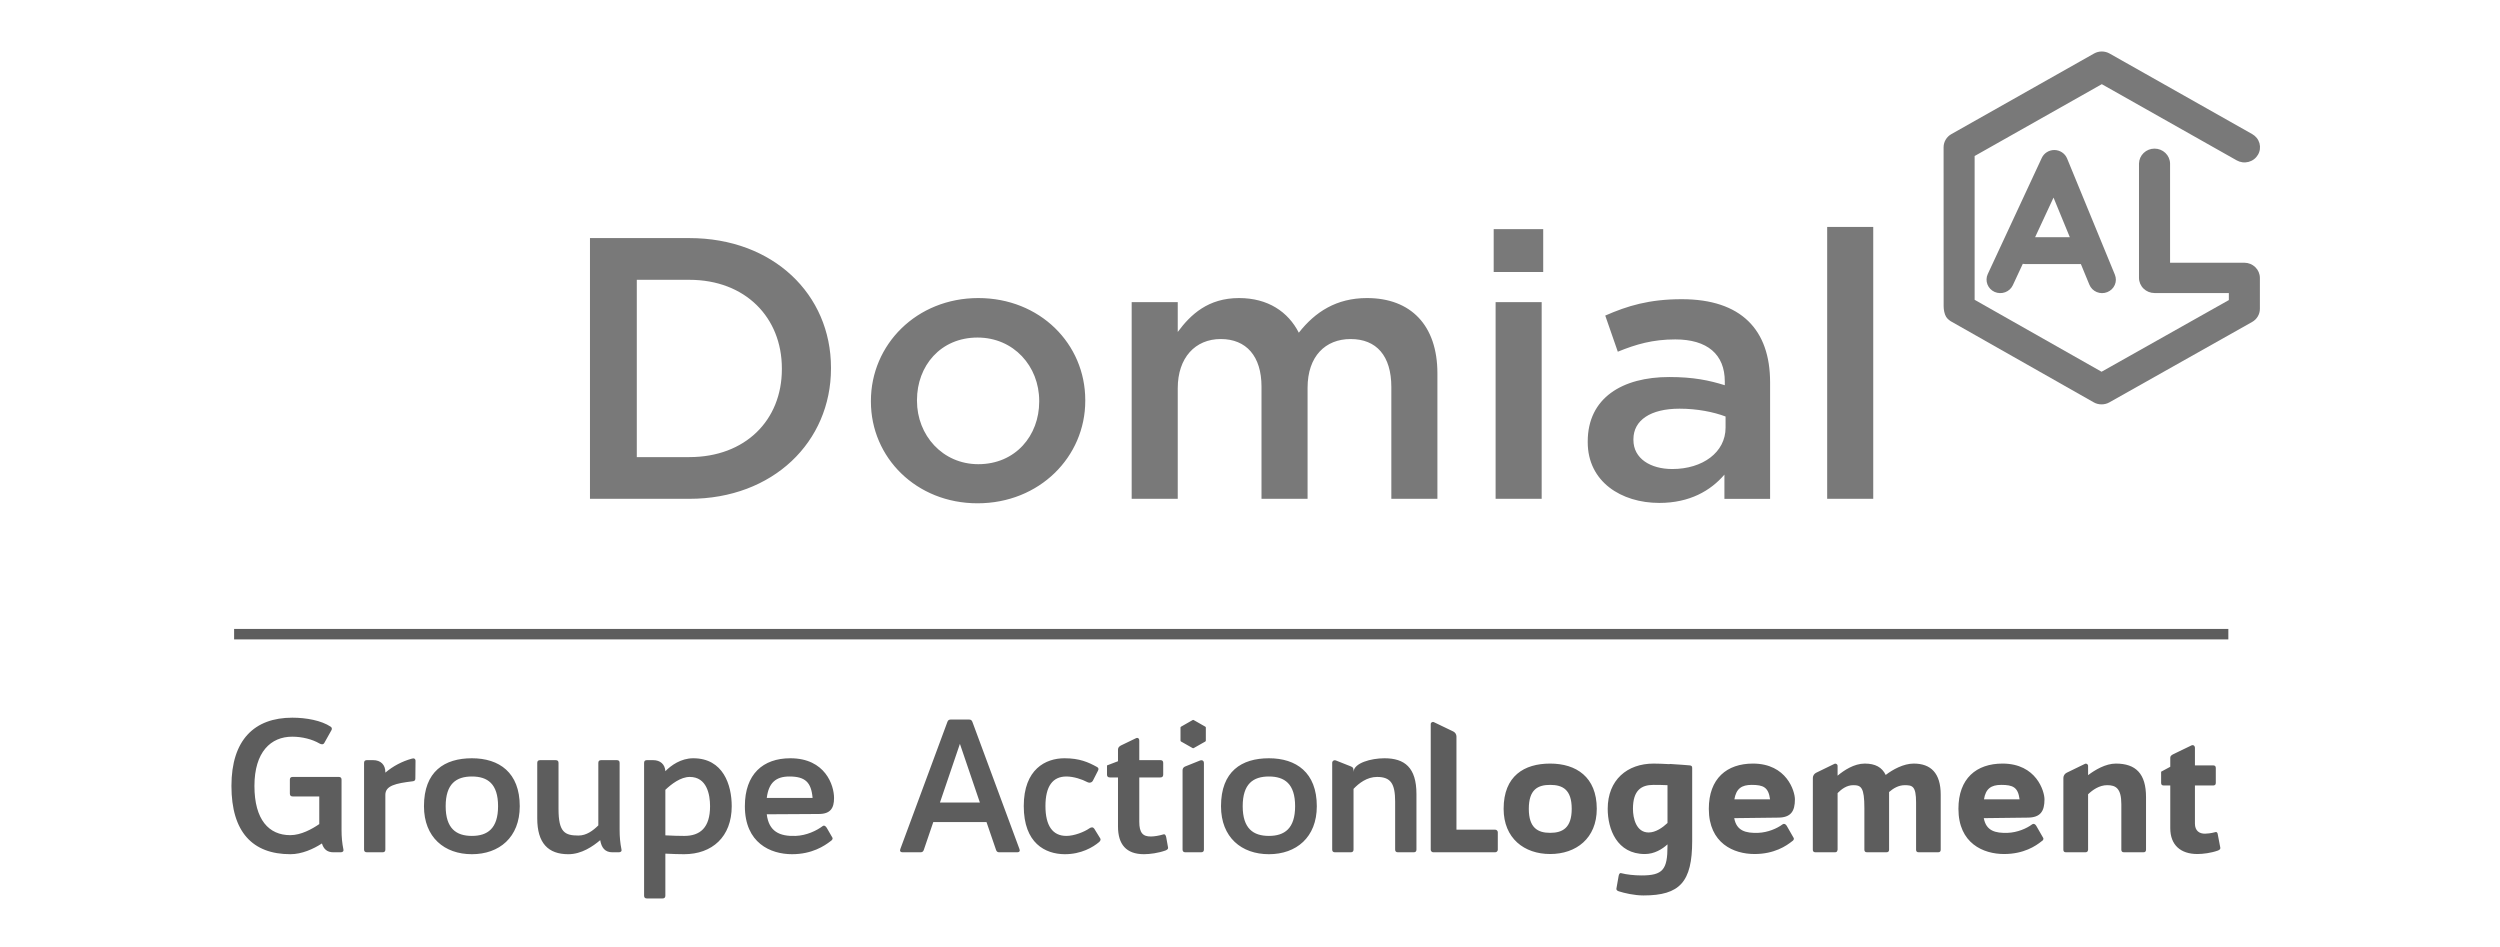 <?xml version="1.0" encoding="UTF-8"?> <svg xmlns="http://www.w3.org/2000/svg" width="264" height="100" viewBox="0 0 264 100" fill="none"><g clip-path="url(#clip0_356_1238)"><path d="M62.301 25.142H72.795C81.64 25.142 87.752 31.081 87.752 38.83V38.909C87.752 46.658 81.64 52.675 72.795 52.675H62.301V25.142ZM72.795 48.27C78.705 48.27 82.565 44.377 82.565 38.987V38.909C82.565 33.521 78.705 29.548 72.795 29.548H67.246V48.271H72.795V48.27ZM91.968 42.41V42.331C91.968 36.392 96.793 31.475 103.306 31.475C109.819 31.475 114.604 36.313 114.604 42.252V42.331C114.604 48.231 109.779 53.148 103.225 53.148C96.753 53.148 91.968 48.309 91.968 42.41ZM109.74 42.41V42.331C109.74 38.673 107.046 35.645 103.226 35.645C99.326 35.645 96.833 38.634 96.833 42.252V42.331C96.833 45.95 99.527 49.018 103.306 49.018C107.247 49.018 109.74 45.989 109.74 42.41ZM119.505 31.908H124.37V35.055C125.737 33.206 127.586 31.475 130.843 31.475C133.899 31.475 136.03 32.93 137.155 35.133C138.884 32.93 141.135 31.475 144.352 31.475C148.976 31.475 151.79 34.347 151.79 39.421V52.676H146.925V40.877C146.925 37.573 145.357 35.803 142.623 35.803C139.969 35.803 138.08 37.612 138.08 40.956V52.676H133.215V40.836C133.215 37.611 131.607 35.802 128.913 35.802C126.219 35.802 124.37 37.769 124.37 40.994V52.675H119.505V31.908ZM157.734 24.198H162.963V28.722H157.734V24.198ZM157.936 31.908H162.801V52.675H157.936V31.908ZM182.098 52.675V50.119C180.651 51.811 178.44 53.109 175.223 53.109C171.202 53.109 167.664 50.867 167.664 46.697V46.619C167.664 42.016 171.322 39.814 176.268 39.814C178.842 39.814 180.491 40.168 182.139 40.68V40.287C182.139 37.415 180.289 35.842 176.91 35.842C174.539 35.842 172.769 36.353 170.84 37.141L169.514 33.325C171.846 32.303 174.137 31.595 177.594 31.595C183.867 31.595 186.922 34.82 186.922 40.366V52.677H182.098V52.675ZM182.219 43.983C180.973 43.512 179.242 43.157 177.354 43.157C174.297 43.157 172.489 44.377 172.489 46.383V46.461C172.489 48.428 174.298 49.529 176.591 49.529C179.808 49.529 182.22 47.76 182.22 45.163V43.983H182.219ZM192.949 23.962H197.814V52.675H192.949V23.962Z" fill="#797979"></path><path d="M237.002 27.744H229.159V17.259C229.149 16.841 228.971 16.442 228.665 16.15C228.358 15.857 227.947 15.694 227.519 15.694C227.09 15.694 226.679 15.857 226.373 16.15C226.066 16.442 225.889 16.841 225.878 17.259V29.345C225.879 29.77 226.052 30.177 226.36 30.477C226.667 30.777 227.084 30.945 227.518 30.945H235.366V31.689L235.295 31.728L221.927 39.255L221.855 39.217L208.521 31.658V16.475L208.591 16.436L221.949 8.89L222.021 8.928L236.198 16.936C236.384 17.041 236.59 17.11 236.804 17.138C237.017 17.166 237.234 17.152 237.442 17.098C237.65 17.043 237.845 16.949 238.016 16.82C238.186 16.692 238.329 16.531 238.436 16.349C238.659 15.981 238.712 15.547 238.603 15.136C238.489 14.725 238.214 14.375 237.836 14.162L222.769 5.651C222.52 5.511 222.238 5.437 221.951 5.437C221.664 5.437 221.382 5.511 221.133 5.651L206.065 14.162C205.815 14.302 205.608 14.505 205.464 14.748C205.319 14.992 205.243 15.269 205.243 15.55L205.248 32.336C205.248 32.701 205.333 33.177 205.518 33.471C205.675 33.724 206.004 33.926 206.004 33.926L221.106 42.491C221.596 42.772 222.247 42.772 222.739 42.495L237.82 34.002C238.33 33.718 238.644 33.187 238.644 32.614V29.346C238.643 28.921 238.469 28.514 238.161 28.213C237.853 27.913 237.437 27.745 237.002 27.744Z" fill="#797979"></path><path d="M216.933 15.842C216.367 15.842 215.849 16.168 215.613 16.674L209.906 28.946C209.748 29.289 209.736 29.68 209.872 30.033C210.008 30.386 210.281 30.671 210.632 30.827C210.983 30.981 211.383 30.994 211.743 30.861C212.103 30.729 212.395 30.462 212.555 30.119L213.606 27.861L213.832 27.882C213.851 27.882 213.868 27.886 213.886 27.886H219.741L220.638 30.062C220.708 30.235 220.813 30.393 220.946 30.527C221.079 30.661 221.237 30.767 221.413 30.84C221.588 30.914 221.776 30.952 221.967 30.954C222.158 30.956 222.347 30.921 222.523 30.85C222.882 30.708 223.169 30.44 223.32 30.089C223.473 29.743 223.474 29.355 223.329 29.003L218.283 16.731C218.173 16.469 217.987 16.244 217.746 16.086C217.506 15.928 217.223 15.843 216.933 15.842ZM214.907 25.049L216.852 20.866L218.573 25.049H214.907Z" fill="#797979"></path><path d="M158.168 87.888V89.73C158.168 89.766 158.16 89.801 158.145 89.835C158.131 89.868 158.11 89.898 158.084 89.923C158.058 89.948 158.026 89.968 157.992 89.981C157.958 89.995 157.922 90.001 157.885 90.001H151.362C151.326 90.001 151.289 89.994 151.256 89.981C151.222 89.967 151.192 89.947 151.166 89.922C151.14 89.897 151.12 89.867 151.106 89.834C151.092 89.801 151.085 89.766 151.085 89.73V76.468C151.085 76.296 151.265 76.186 151.421 76.261L153.458 77.24C153.561 77.288 153.647 77.365 153.708 77.459C153.769 77.554 153.801 77.663 153.802 77.775V87.613H157.886C158.039 87.613 158.168 87.737 158.168 87.888ZM158.783 85.41C158.783 81.932 160.963 80.634 163.695 80.634C166.441 80.634 168.619 82.045 168.619 85.41C168.619 88.529 166.441 90.185 163.695 90.185C160.963 90.185 158.783 88.529 158.783 85.41ZM165.973 85.41C165.973 83.37 165.006 82.884 163.696 82.884C162.393 82.884 161.442 83.37 161.442 85.41C161.442 87.427 162.393 87.948 163.696 87.948C165.006 87.948 165.973 87.428 165.973 85.41ZM178.695 81.096V88.802C178.695 93.138 177.392 94.559 173.556 94.559C172.564 94.559 171.521 94.306 170.947 94.123C170.816 94.082 170.668 93.994 170.691 93.846L170.927 92.504C170.966 92.301 171.04 92.154 171.208 92.209C171.747 92.354 172.604 92.446 173.349 92.446C175.603 92.446 176.087 91.826 176.087 89.35V89.163C175.552 89.659 174.708 90.186 173.702 90.186C170.741 90.186 169.774 87.547 169.774 85.411C169.774 82.352 171.84 80.635 174.618 80.635C175.026 80.635 175.636 80.656 176.272 80.693C176.317 80.674 176.329 80.674 176.368 80.674L176.833 80.707C177.411 80.747 177.972 80.779 178.417 80.823C178.623 80.841 178.695 80.91 178.695 81.096ZM176.088 86.909V82.915C175.553 82.885 175.008 82.885 174.6 82.885C173.315 82.885 172.44 83.462 172.44 85.411C172.44 86.397 172.776 87.91 174.096 87.91C174.84 87.909 175.568 87.398 176.088 86.909ZM189.543 84.409C189.543 85.65 189.135 86.341 187.754 86.341L183.135 86.397C183.375 87.727 184.33 87.998 185.67 87.948C186.674 87.91 187.662 87.486 188.238 87.052C188.388 86.942 188.556 87.014 188.672 87.196L189.412 88.489C189.486 88.653 189.338 88.783 189.248 88.835C188.633 89.329 187.363 90.185 185.279 90.185C183.099 90.185 180.451 89.071 180.451 85.41C180.451 82.205 182.355 80.634 185.111 80.634C188.686 80.634 189.543 83.566 189.543 84.409ZM186.918 84.409C186.75 83.129 186.205 82.884 184.98 82.884C183.912 82.884 183.345 83.279 183.15 84.409H186.918ZM215.898 84.409C215.898 85.65 215.49 86.341 214.109 86.341L209.488 86.397C209.736 87.727 210.681 87.998 212.025 87.948C213.031 87.91 214.017 87.486 214.591 87.052C214.741 86.942 214.909 87.014 215.023 87.196L215.765 88.489C215.839 88.653 215.693 88.783 215.595 88.835C214.984 89.329 213.72 90.185 211.63 90.185C209.452 90.185 206.81 89.071 206.81 85.41C206.81 82.205 208.705 80.634 211.466 80.634C215.045 80.634 215.898 83.566 215.898 84.409ZM213.268 84.409C213.102 83.129 212.565 82.884 211.332 82.884C210.271 82.884 209.689 83.279 209.508 84.409H213.268ZM234.205 89.82C233.5 90.076 232.623 90.185 232.049 90.185C230.26 90.185 229.18 89.224 229.18 87.454V82.948H228.491C228.307 82.948 228.214 82.86 228.214 82.679V81.492L229.181 80.971V80.001C229.181 79.818 229.347 79.723 229.515 79.635L231.398 78.725C231.601 78.621 231.785 78.746 231.785 78.985V80.824H233.707C233.891 80.824 233.988 80.911 233.988 81.097V82.679C233.988 82.861 233.89 82.948 233.707 82.948H231.785V86.979C231.785 87.727 232.256 88.053 232.867 88.036C233.035 88.036 233.502 87.997 233.931 87.875C234.099 87.816 234.193 87.965 234.206 88.163L234.47 89.547C234.469 89.698 234.34 89.767 234.205 89.82ZM202.09 80.634C201.01 80.634 199.856 81.273 199.131 81.835C198.736 81.023 198.033 80.634 196.916 80.634C195.801 80.634 194.719 81.346 194.049 81.912V80.875C194.049 80.704 193.863 80.588 193.711 80.665L191.797 81.597C191.692 81.645 191.603 81.722 191.54 81.817C191.476 81.912 191.441 82.023 191.438 82.137L191.434 89.73C191.434 89.913 191.53 90.001 191.713 90.001H193.78C193.936 90 194.024 89.919 194.036 89.771C194.04 89.759 194.05 89.748 194.05 89.73V83.75C194.46 83.333 195.015 82.914 195.704 82.914C196.54 82.914 196.878 83.148 196.878 85.341V89.729C196.878 89.912 196.97 90 197.155 90H199.202C199.393 90 199.487 89.911 199.487 89.729V83.639C199.913 83.264 200.475 82.915 201.139 82.915C201.944 82.915 202.338 83.005 202.338 84.736V89.73C202.338 89.913 202.428 90.001 202.615 90.001H204.662C204.85 90.001 204.939 89.912 204.939 89.73V83.916C204.939 81.641 203.895 80.634 202.09 80.634ZM223.434 80.634C222.346 80.634 221.227 81.307 220.502 81.856V80.875C220.502 80.704 220.32 80.588 220.166 80.665L218.25 81.597C218.146 81.647 218.058 81.723 217.995 81.818C217.932 81.913 217.897 82.023 217.893 82.137L217.891 89.73C217.891 89.913 217.983 90.001 218.166 90.001H220.219L220.237 90C220.372 89.991 220.452 89.935 220.479 89.831C220.492 89.798 220.5 89.764 220.502 89.729V83.875C220.984 83.414 221.686 82.914 222.523 82.914C223.421 82.914 224.013 83.241 224.013 84.922V89.73C224.013 89.913 224.107 90.001 224.296 90.001H226.341C226.532 90.001 226.62 89.912 226.62 89.73V84.172C226.621 81.697 225.539 80.634 223.434 80.634ZM35.967 90.002H35.211C34.531 90.002 34.175 89.654 33.997 89.068C33.1 89.654 31.869 90.204 30.67 90.204C26.667 90.204 24.44 87.861 24.44 82.996C24.44 78.125 26.868 75.787 30.871 75.787C32.322 75.787 33.938 76.079 34.929 76.745C35.05 76.822 35.07 76.974 35.011 77.091L34.256 78.438C34.158 78.636 33.939 78.636 33.738 78.512C32.977 78.069 31.925 77.794 30.853 77.794C28.602 77.794 26.868 79.406 26.868 82.995C26.868 86.576 28.401 88.193 30.651 88.193C31.785 88.193 32.943 87.553 33.714 87.024V84.105H30.909C30.709 84.105 30.61 84.003 30.61 83.811V82.329C30.61 82.137 30.709 82.043 30.909 82.043H35.769C35.966 82.043 36.067 82.137 36.067 82.329V87.612C36.067 88.406 36.126 89.015 36.266 89.717C36.304 89.908 36.165 90.002 35.967 90.002ZM43.879 80.347L43.861 82.217C43.861 82.411 43.763 82.488 43.564 82.506C41.81 82.72 40.693 82.957 40.693 83.929V89.717C40.693 89.907 40.599 90.001 40.396 90.001H38.747C38.546 90.001 38.445 89.907 38.445 89.717V80.559C38.445 80.366 38.546 80.27 38.747 80.27H39.401C40.201 80.27 40.693 80.757 40.693 81.531V81.591C41.502 80.904 42.455 80.399 43.486 80.114C43.724 80.033 43.879 80.133 43.879 80.347ZM44.771 85.135C44.771 81.457 46.942 80.073 49.831 80.073C52.716 80.073 54.886 81.575 54.886 85.135C54.886 88.43 52.716 90.204 49.831 90.204C46.942 90.204 44.771 88.43 44.771 85.135ZM52.596 85.135C52.596 82.764 51.484 81.998 49.831 81.998C48.182 81.998 47.063 82.764 47.063 85.135C47.063 87.493 48.181 88.272 49.831 88.272C51.483 88.272 52.596 87.493 52.596 85.135ZM65.333 90.002H64.678C63.88 90.002 63.522 89.517 63.385 88.741V88.718C62.625 89.364 61.41 90.205 60.018 90.205C57.885 90.205 56.733 89.034 56.733 86.421V80.561C56.733 80.368 56.833 80.272 57.03 80.272H58.68C58.88 80.272 58.98 80.368 58.98 80.561V85.432C58.98 87.884 59.635 88.233 61.092 88.233C61.931 88.233 62.625 87.712 63.183 87.163V80.56C63.183 80.367 63.281 80.271 63.482 80.271H65.136C65.333 80.271 65.432 80.367 65.432 80.56V87.613C65.432 88.407 65.491 89.016 65.63 89.718C65.674 89.908 65.531 90.002 65.333 90.002ZM77.27 85.135C77.27 88.368 75.201 90.204 72.236 90.204C71.717 90.204 71.002 90.182 70.262 90.144V94.584C70.262 94.777 70.164 94.877 69.967 94.877H68.315C68.113 94.877 68.016 94.777 68.016 94.584V80.56C68.016 80.367 68.113 80.271 68.315 80.271H68.971C69.727 80.271 70.223 80.714 70.262 81.437C70.863 80.83 71.897 80.073 73.208 80.073C76.379 80.073 77.27 82.896 77.27 85.135ZM74.982 85.135C74.982 83.891 74.642 82.044 72.835 82.044C71.879 82.044 70.901 82.798 70.262 83.404V88.213C70.982 88.251 71.697 88.273 72.255 88.273C73.928 88.272 74.982 87.414 74.982 85.135ZM88.075 84.264V84.284C88.075 85.334 87.697 85.957 86.464 85.957L80.971 85.989C81.188 87.804 82.322 88.333 84.015 88.272C85.171 88.232 86.244 87.711 86.865 87.242C87.023 87.123 87.182 87.223 87.301 87.414L87.898 88.448C87.98 88.601 87.841 88.741 87.719 88.817C87.064 89.327 85.75 90.204 83.637 90.204C81.366 90.204 78.658 89.015 78.658 85.135C78.658 81.746 80.571 80.073 83.459 80.073C87.159 80.073 88.075 82.936 88.075 84.264ZM85.81 84.264C85.667 82.605 85.03 81.998 83.359 81.998C81.948 81.998 81.169 82.644 80.971 84.264H85.81ZM107.42 90.002H105.525C105.348 90.002 105.252 89.931 105.189 89.772L104.174 86.81H98.555L97.546 89.772C97.482 89.931 97.385 90.002 97.203 90.002H95.314C95.092 90.002 94.994 89.87 95.071 89.668L100.05 76.221C100.11 76.062 100.212 75.984 100.39 75.984H102.341C102.519 75.984 102.617 76.062 102.681 76.221L107.658 89.668C107.739 89.87 107.64 90.002 107.42 90.002ZM103.476 84.751L101.367 78.55L99.258 84.751H103.476ZM116.049 88.935C115.453 89.44 114.18 90.221 112.407 90.204C110.38 90.182 108.109 89.052 108.109 85.121C108.109 81.227 110.419 80.073 112.407 80.073C114 80.073 114.922 80.483 115.872 81.009C116.03 81.109 116.03 81.246 115.931 81.418L115.416 82.427C115.318 82.625 115.076 82.721 114.815 82.587C114.26 82.292 113.379 81.998 112.608 81.998C111.158 81.998 110.399 83.036 110.399 85.12C110.399 87.195 111.158 88.272 112.608 88.272C113.443 88.272 114.517 87.843 115.037 87.474C115.255 87.322 115.434 87.337 115.555 87.512L116.194 88.548C116.271 88.679 116.172 88.835 116.049 88.935ZM123.075 89.812C122.32 90.083 121.421 90.203 120.802 90.203C118.932 90.203 118.06 89.169 118.06 87.275V82.097H117.199C117.001 82.097 116.899 81.997 116.899 81.806V80.829L118.06 80.386V79.154C118.06 78.961 118.178 78.825 118.356 78.729L119.93 77.969C120.147 77.851 120.308 77.969 120.308 78.22V80.27H122.537C122.734 80.27 122.835 80.366 122.835 80.559V81.806C122.835 81.997 122.734 82.097 122.537 82.097H120.308V86.774C120.308 87.941 120.683 88.349 121.542 88.333C121.88 88.333 122.396 88.25 122.854 88.112C123.029 88.059 123.112 88.212 123.155 88.429L123.35 89.515C123.371 89.668 123.212 89.753 123.075 89.812ZM124.879 81.324V89.718C124.879 89.908 124.984 90.002 125.181 90.002H126.831C127.033 90.002 127.134 89.908 127.134 89.718V80.56C127.134 80.367 126.974 80.215 126.719 80.311C126.531 80.391 125.302 80.88 125.128 80.951C125.055 80.984 124.992 81.036 124.948 81.102C124.904 81.168 124.88 81.245 124.879 81.324ZM128.938 85.135C128.938 81.457 131.107 80.073 133.997 80.073C136.881 80.073 139.055 81.575 139.055 85.135C139.055 88.43 136.881 90.204 133.997 90.204C131.107 90.204 128.938 88.43 128.938 85.135ZM136.764 85.135C136.764 82.764 135.647 81.998 133.997 81.998C132.344 81.998 131.229 82.764 131.229 85.135C131.229 87.493 132.343 88.272 133.997 88.272C135.646 88.272 136.764 87.493 136.764 85.135ZM149.577 83.85V89.718C149.577 89.908 149.48 90.002 149.281 90.002H147.631C147.428 90.002 147.327 89.908 147.327 89.718V84.652C147.327 82.764 146.87 82.044 145.42 82.044C144.343 82.044 143.49 82.72 142.933 83.306V89.718C142.933 89.908 142.832 90.002 142.632 90.002H140.98C140.78 90.002 140.68 89.908 140.68 89.718V80.56C140.68 80.367 140.859 80.225 141.08 80.309L142.651 80.932C142.846 81.02 142.951 81.074 142.932 81.514C142.973 80.564 144.804 80.073 146.195 80.073C148.327 80.073 149.577 81.046 149.577 83.85ZM124.724 76.734L125.938 76.041C125.972 76.015 126.021 76.015 126.061 76.041L127.276 76.734C127.315 76.749 127.336 76.79 127.336 76.832V78.203C127.336 78.242 127.315 78.285 127.276 78.307L126.061 78.996C126.042 79.007 126.021 79.012 125.999 79.012C125.978 79.012 125.956 79.007 125.938 78.996L124.724 78.307C124.705 78.296 124.689 78.281 124.678 78.263C124.667 78.245 124.661 78.224 124.661 78.203V76.832C124.66 76.811 124.666 76.79 124.677 76.773C124.688 76.756 124.705 76.742 124.724 76.734ZM24.722 66.414H235.313V67.523H24.722V66.414Z" fill="#5D5D5D"></path></g><defs><clipPath id="clip0_356_1238"><rect width="215" height="90" fill="white" transform="translate(24 5)"></rect></clipPath></defs></svg> 
